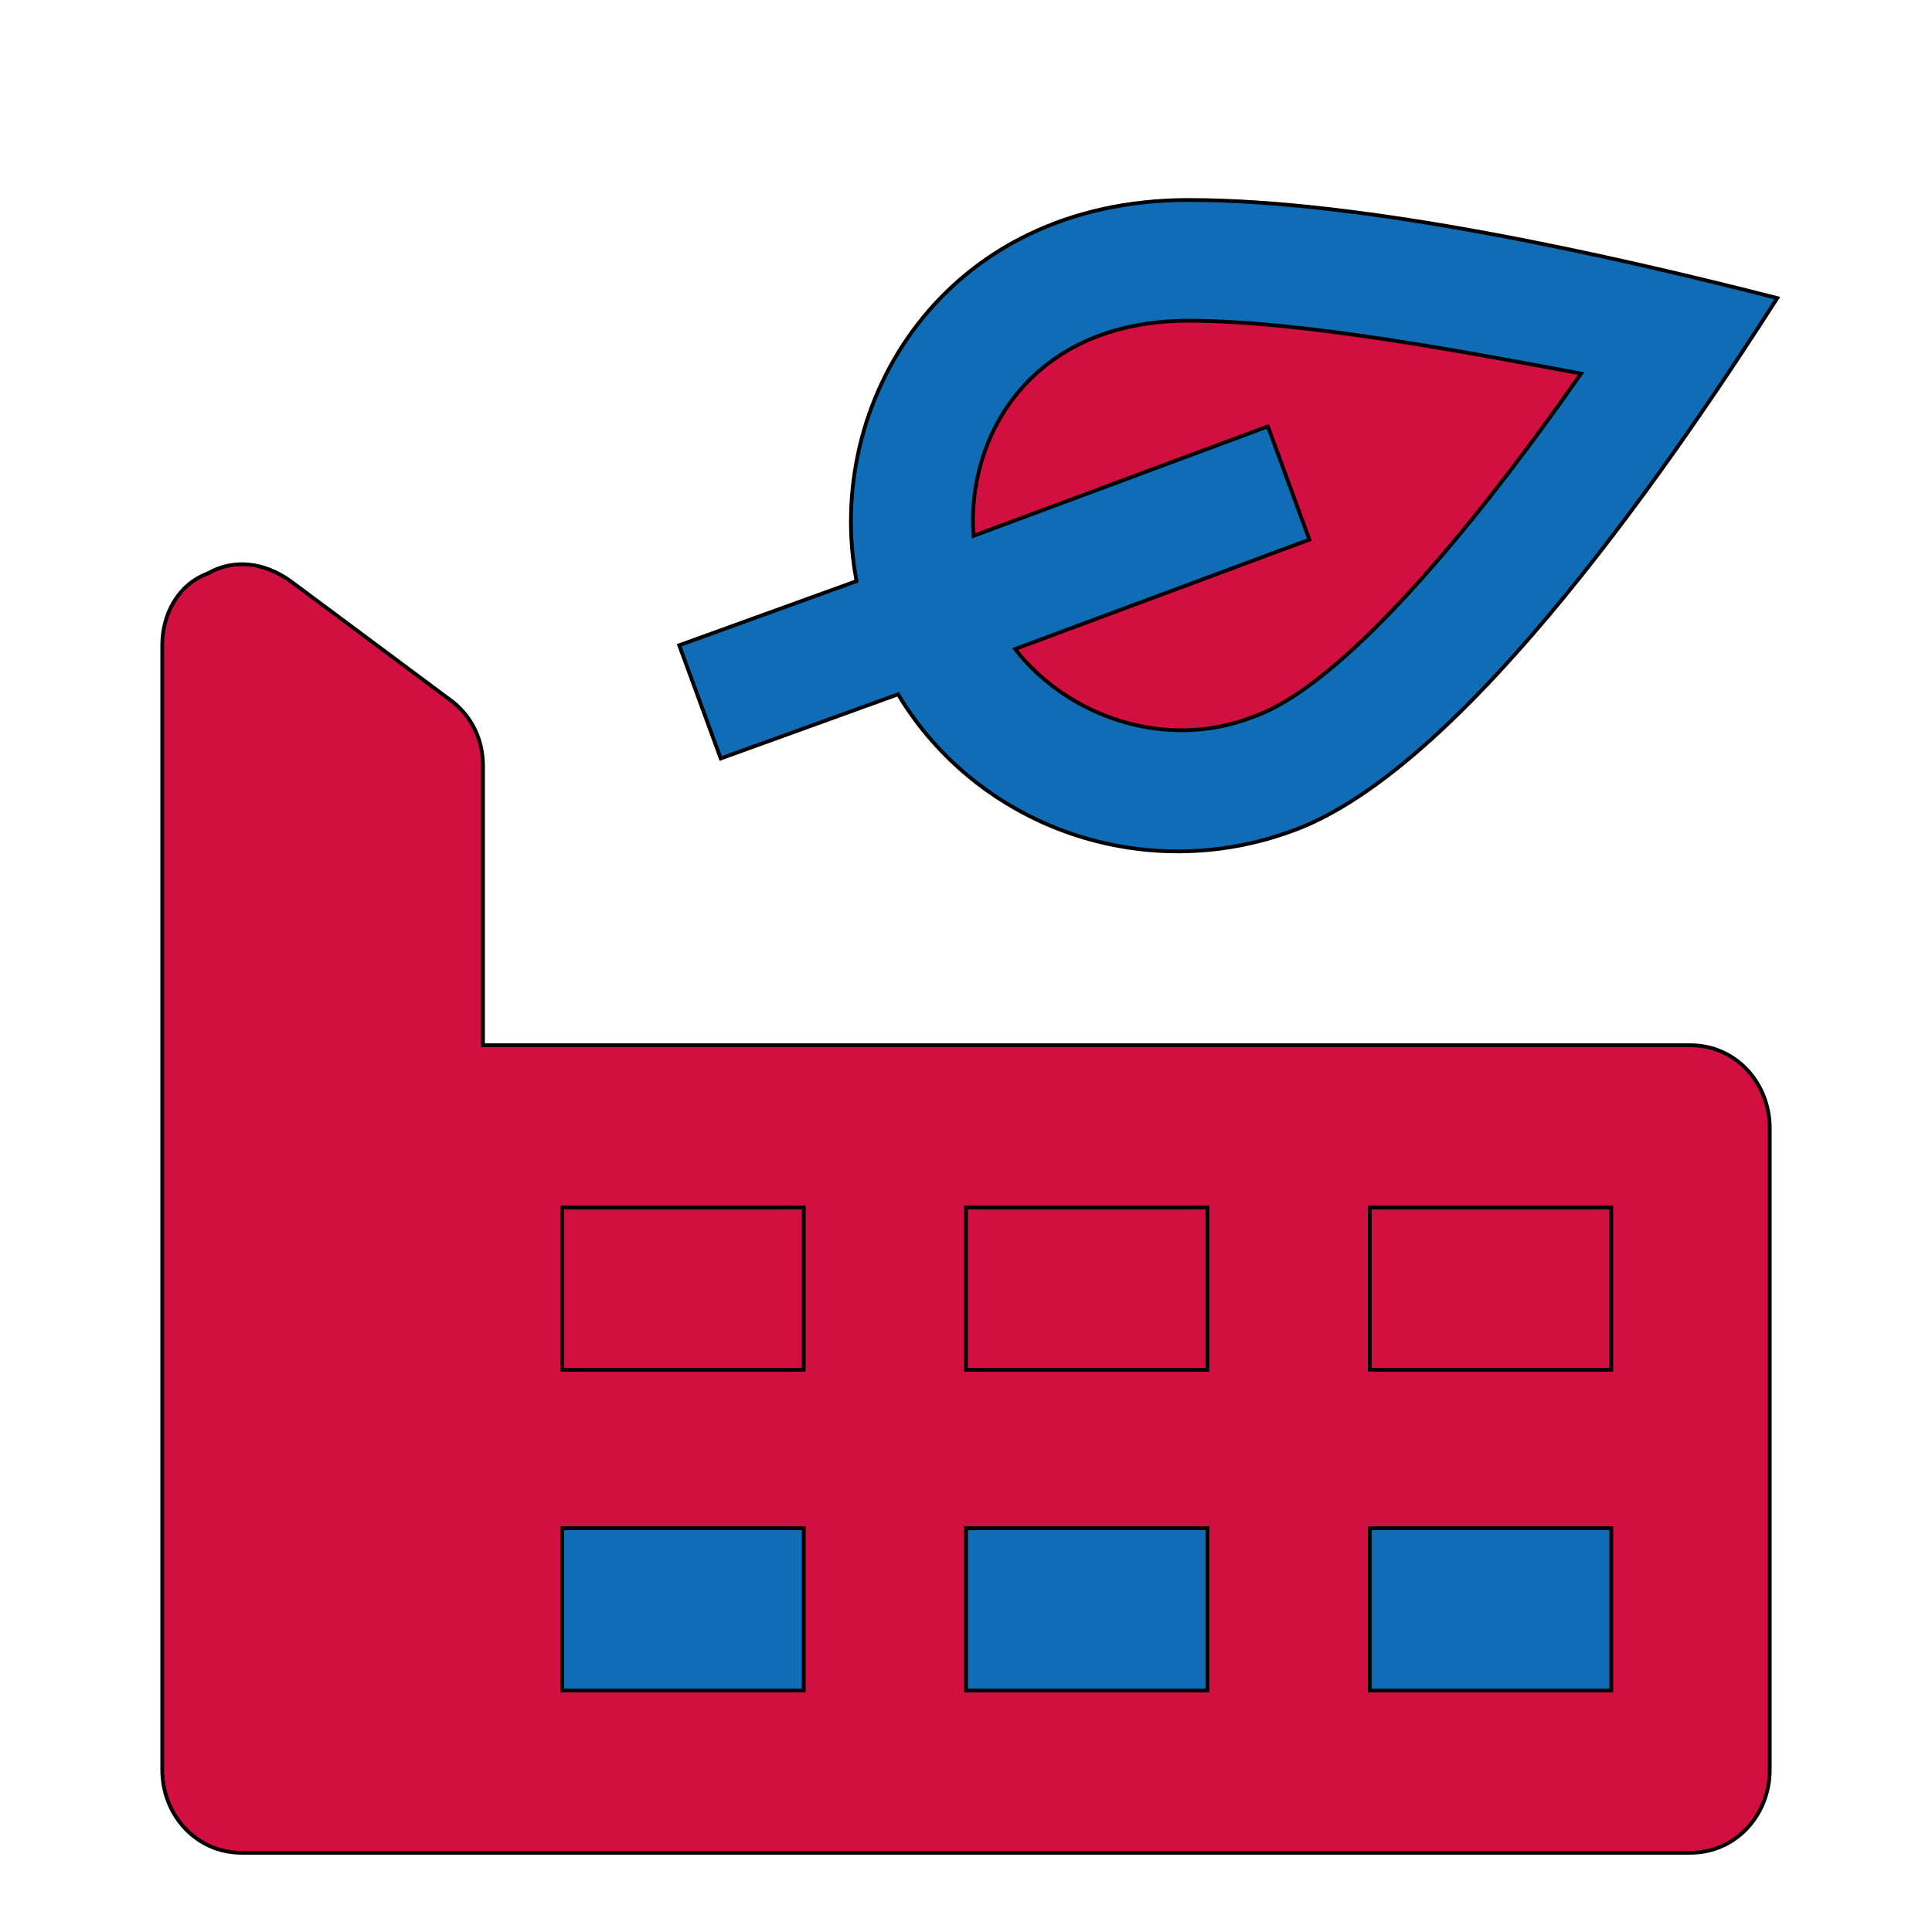 <svg id="th_ara_eco-factory" width="100%" height="100%" xmlns="http://www.w3.org/2000/svg" version="1.1" xmlns:xlink="http://www.w3.org/1999/xlink" xmlns:svgjs="http://svgjs.com/svgjs" preserveAspectRatio="xMidYMin slice" data-uid="ara_eco-factory" data-keyword="ara_eco-factory" viewBox="0 0 512 512" data-colors="[&quot;#106CB5&quot;,&quot;#D10F41&quot;,&quot;#D10F41&quot;,&quot;#106CB5&quot;,&quot;#106CB5&quot;,&quot;#106CB5&quot;,&quot;#106CB5&quot;,&quot;#106CB5&quot;,&quot;#ffffff&quot;,&quot;#ffffff&quot;]"><path id="th_ara_eco-factory_0" d="M191 201L238 184C259 219 303 235 343 220C389 203 446 118 471 79C428 68 362 53 315 53C250 53 218 107 227 154L180 171Z " fill-rule="evenodd" fill="#106cb5" stroke-width="1" stroke="#000000"></path><path id="th_ara_eco-factory_1" d="M315 85C346 85 392 94 419 99C396 132 358 181 332 190C309 199 283 190 269 172L347 143L336 113L258 142C256 116 273 85 315 85Z " fill-rule="evenodd" fill="#d10f41" stroke-width="1" stroke="#000000"></path><path id="th_ara_eco-factory_2" d="M448 277L128 277L128 203C128 196 125 190 120 186L77 154C70 149 62 148 55 152C47 155 43 163 43 171L43 469C43 481 52 491 64 491L448 491C460 491 469 481 469 469L469 299C469 287 460 277 448 277Z " fill-rule="evenodd" fill="#d10f41" stroke-width="1" stroke="#000000"></path><path id="th_ara_eco-factory_4" d="M213 363L149 363L149 320L213 320Z " fill-rule="evenodd" fill="#d10f41" stroke-width="1" stroke="#000000"></path><path id="th_ara_eco-factory_6" d="M320 363L256 363L256 320L320 320Z " fill-rule="evenodd" fill="#d10f41" stroke-width="1" stroke="#000000"></path><path id="th_ara_eco-factory_8" d="M427 363L363 363L363 320L427 320Z " fill-rule="evenodd" fill="#d10f41" stroke-width="1" stroke="#000000"></path><path id="th_ara_eco-factory_3" d="M213 448L149 448L149 405L213 405Z " fill-rule="evenodd" fill="#106cb5" stroke-width="1" stroke="#000000"></path><path id="th_ara_eco-factory_5" d="M320 448L256 448L256 405L320 405Z " fill-rule="evenodd" fill="#106cb5" stroke-width="1" stroke="#000000"></path><path id="th_ara_eco-factory_7" d="M427 448L363 448L363 405L427 405Z " fill-rule="evenodd" fill="#106cb5" stroke-width="1" stroke="#000000"></path><defs id="SvgjsDefs1864" fill="#ffffff"></defs></svg>